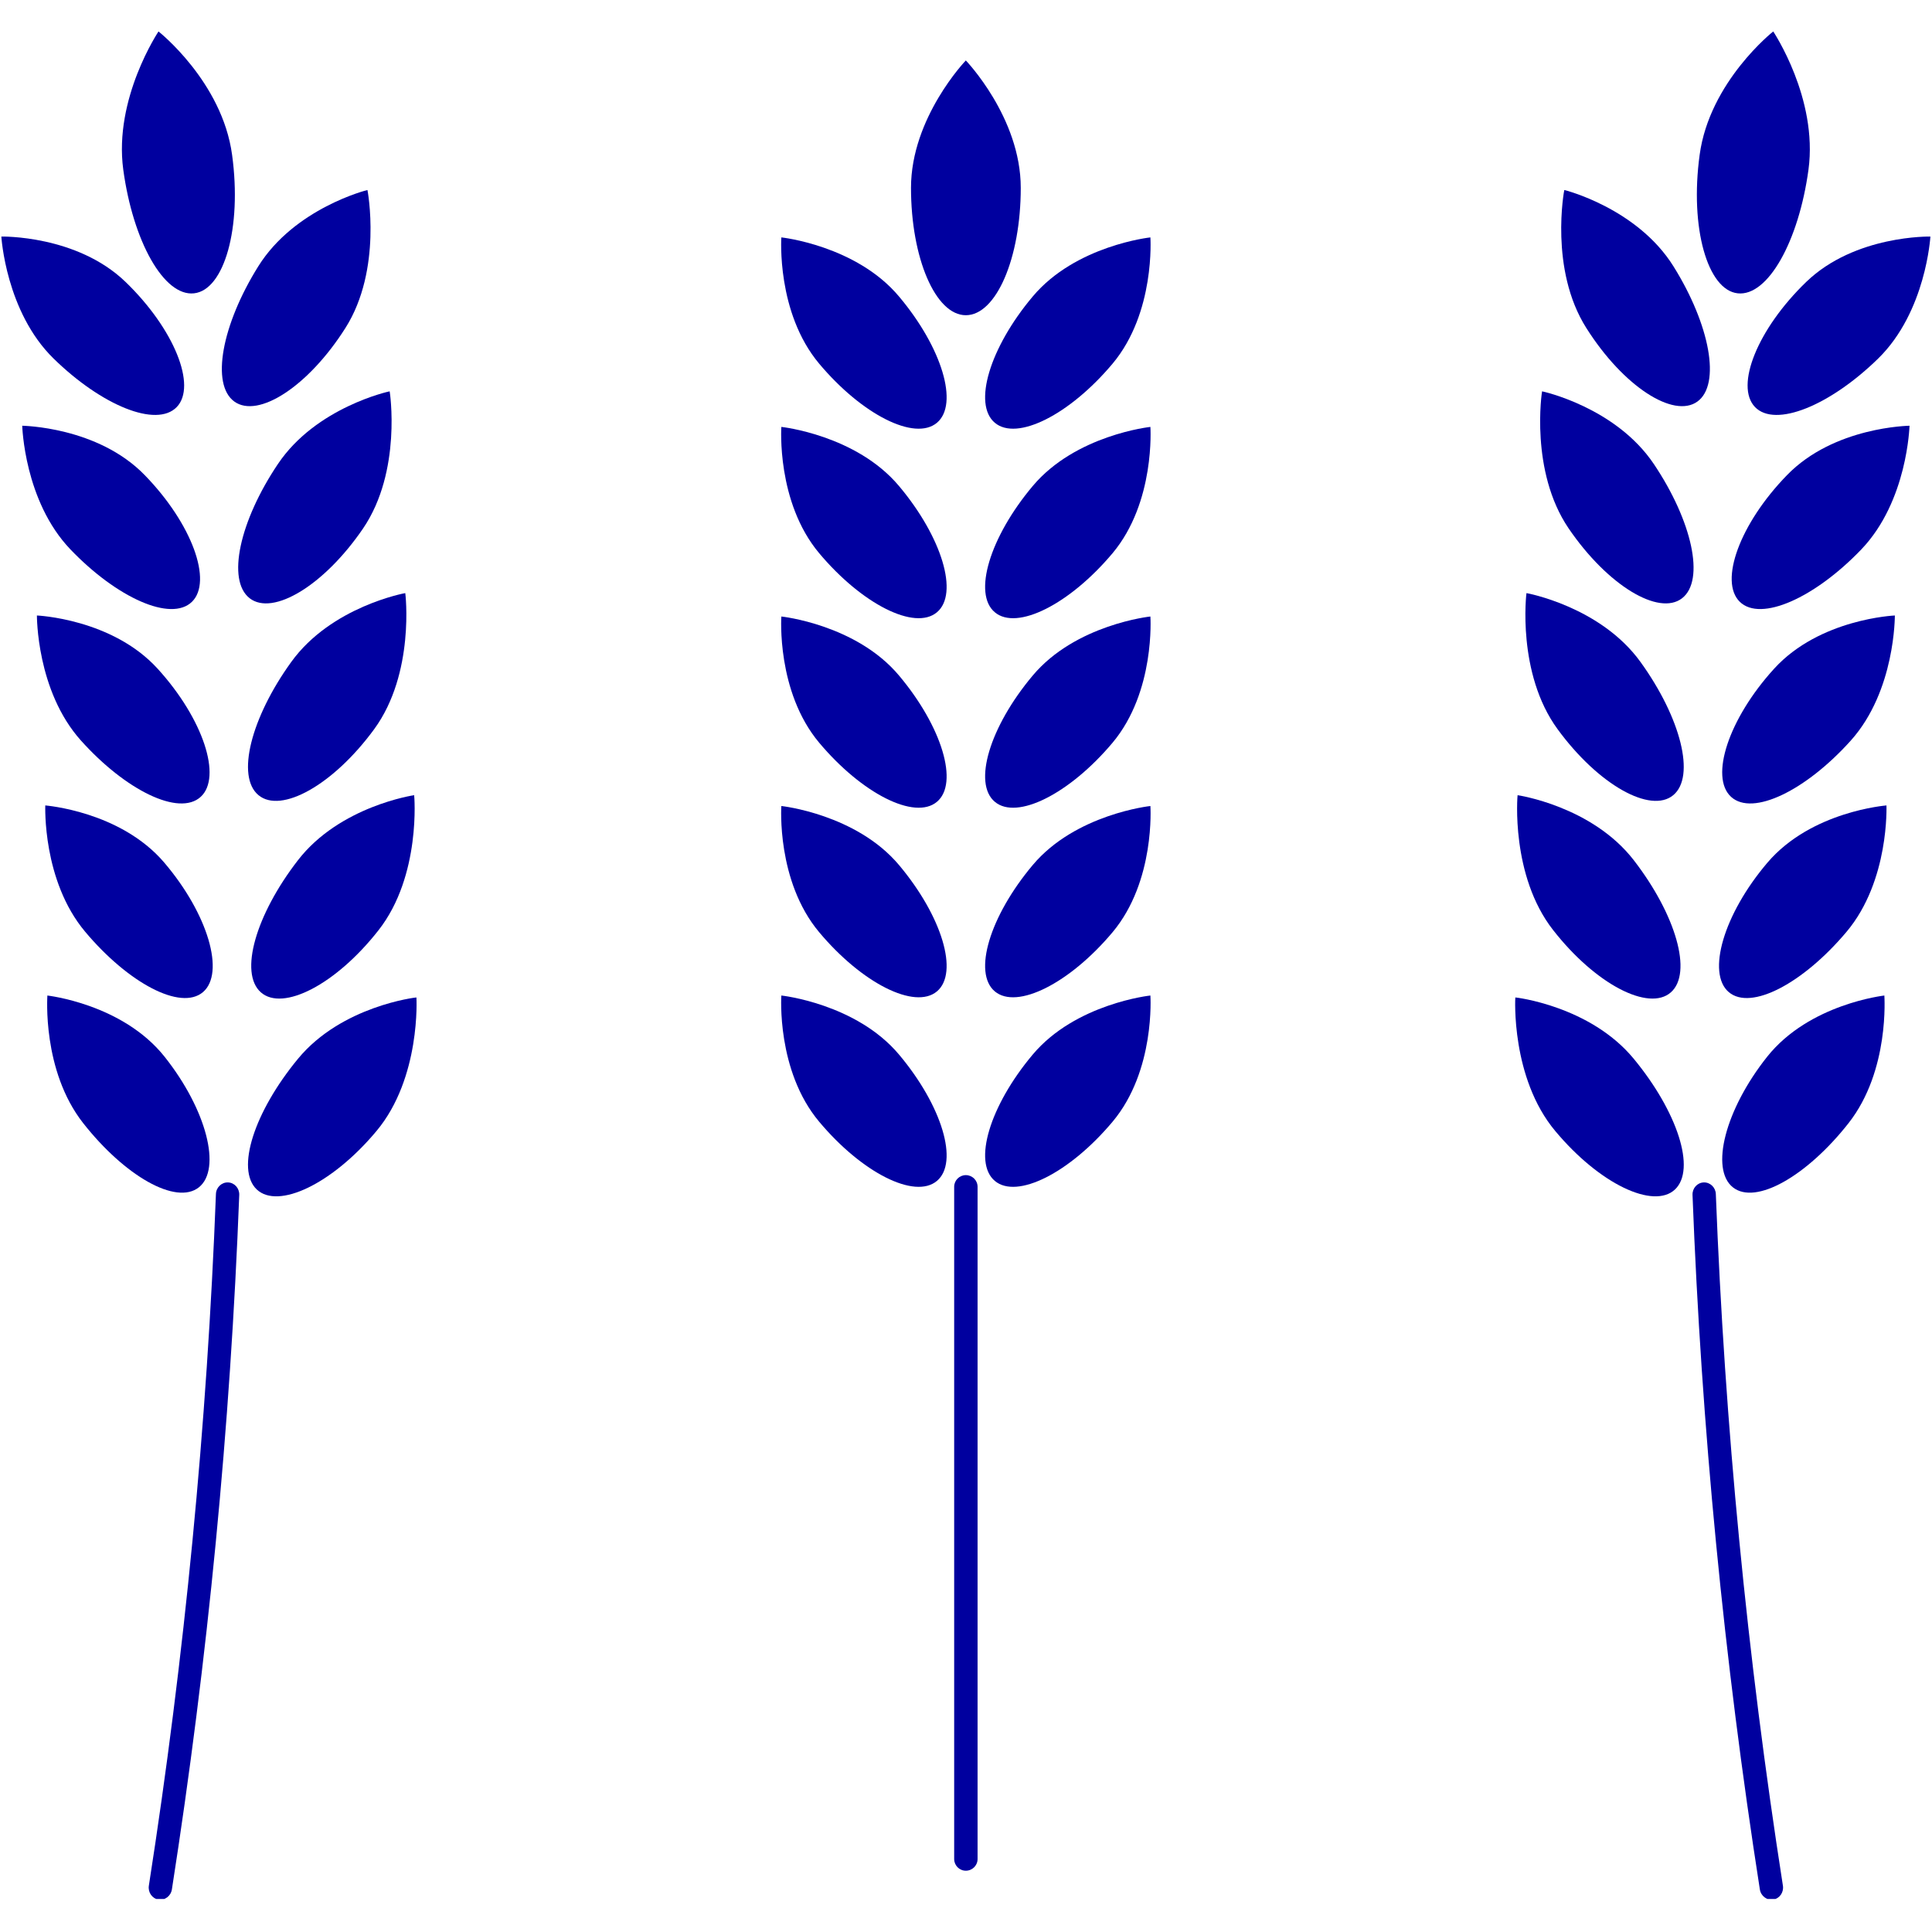 <svg xmlns="http://www.w3.org/2000/svg" xmlns:xlink="http://www.w3.org/1999/xlink" width="120" viewBox="0 0 90 90" height="120" preserveAspectRatio="xMidYMid meet"><defs><clipPath id="755d1c7fa2"><path d="M 79 1.461 L 85 1.461 L 85 14 L 79 14 Z M 79 1.461 " clip-rule="nonzero"></path></clipPath><clipPath id="6e8f3a5ac1"><path d="M 78 55 L 84 55 L 84 88.461 L 78 88.461 Z M 78 55 " clip-rule="nonzero"></path></clipPath><clipPath id="f74a9067b5"><path d="M 5 1.461 L 11 1.461 L 11 14 L 5 14 Z M 5 1.461 " clip-rule="nonzero"></path></clipPath><clipPath id="acfa3cc16e"><path d="M 6 55 L 12 55 L 12 88.461 L 6 88.461 Z M 6 55 " clip-rule="nonzero"></path></clipPath></defs><path fill="#00009f" d="M 47.551 8.75 C 47.551 12.027 46.406 14.684 44.992 14.684 C 43.582 14.684 42.438 12.027 42.438 8.75 C 42.438 5.473 44.992 2.816 44.992 2.816 C 44.992 2.816 47.551 5.473 47.551 8.75 " fill-opacity="1" fill-rule="nonzero"></path><path fill="#00009f" d="M 51.828 52.254 C 49.828 54.641 47.371 55.875 46.344 55.012 C 45.312 54.148 46.102 51.516 48.105 49.129 C 50.105 46.746 53.59 46.375 53.59 46.375 C 53.59 46.375 53.828 49.871 51.828 52.254 " fill-opacity="1" fill-rule="nonzero"></path><path fill="#00009f" d="M 41.883 49.129 C 43.887 51.516 44.676 54.148 43.645 55.012 C 42.617 55.875 40.16 54.641 38.16 52.254 C 36.16 49.871 36.398 46.375 36.398 46.375 C 36.398 46.375 39.883 46.746 41.883 49.129 " fill-opacity="1" fill-rule="nonzero"></path><path fill="#00009f" d="M 51.828 43.426 C 49.828 45.812 47.371 47.043 46.344 46.184 C 45.312 45.32 46.102 42.688 48.105 40.301 C 50.105 37.918 53.59 37.547 53.59 37.547 C 53.59 37.547 53.828 41.039 51.828 43.426 " fill-opacity="1" fill-rule="nonzero"></path><path fill="#00009f" d="M 41.883 40.301 C 43.887 42.688 44.676 45.32 43.645 46.184 C 42.617 47.043 40.16 45.812 38.16 43.426 C 36.16 41.039 36.398 37.547 36.398 37.547 C 36.398 37.547 39.883 37.918 41.883 40.301 " fill-opacity="1" fill-rule="nonzero"></path><path fill="#00009f" d="M 51.828 34.598 C 49.828 36.98 47.371 38.215 46.344 37.352 C 45.312 36.492 46.102 33.859 48.105 31.473 C 50.105 29.086 53.59 28.719 53.59 28.719 C 53.59 28.719 53.828 32.211 51.828 34.598 " fill-opacity="1" fill-rule="nonzero"></path><path fill="#00009f" d="M 41.883 31.473 C 43.887 33.859 44.676 36.492 43.645 37.352 C 42.617 38.215 40.16 36.98 38.16 34.598 C 36.16 32.211 36.398 28.719 36.398 28.719 C 36.398 28.719 39.883 29.086 41.883 31.473 " fill-opacity="1" fill-rule="nonzero"></path><path fill="#00009f" d="M 51.828 25.77 C 49.828 28.152 47.371 29.387 46.344 28.523 C 45.312 27.664 46.102 25.031 48.105 22.645 C 50.105 20.258 53.59 19.887 53.59 19.887 C 53.59 19.887 53.828 23.383 51.828 25.77 " fill-opacity="1" fill-rule="nonzero"></path><path fill="#00009f" d="M 41.883 22.645 C 43.887 25.031 44.676 27.664 43.645 28.523 C 42.617 29.387 40.16 28.152 38.16 25.77 C 36.16 23.383 36.398 19.887 36.398 19.887 C 36.398 19.887 39.883 20.258 41.883 22.645 " fill-opacity="1" fill-rule="nonzero"></path><path fill="#00009f" d="M 51.828 16.941 C 49.828 19.324 47.371 20.559 46.344 19.695 C 45.312 18.832 46.102 16.199 48.105 13.816 C 50.105 11.43 53.59 11.059 53.59 11.059 C 53.59 11.059 53.828 14.555 51.828 16.941 " fill-opacity="1" fill-rule="nonzero"></path><path fill="#00009f" d="M 41.883 13.816 C 43.887 16.199 44.676 18.832 43.645 19.695 C 42.617 20.559 40.16 19.324 38.16 16.941 C 36.16 14.555 36.398 11.059 36.398 11.059 C 36.398 11.059 39.883 11.43 41.883 13.816 " fill-opacity="1" fill-rule="nonzero"></path><path fill="#00009f" d="M 44.992 87.145 C 44.695 87.145 44.449 86.902 44.449 86.602 L 44.449 55.285 C 44.449 54.984 44.695 54.742 44.992 54.742 C 45.293 54.742 45.539 54.984 45.539 55.285 L 45.539 86.602 C 45.539 86.902 45.293 87.145 44.992 87.145 " fill-opacity="1" fill-rule="nonzero"></path><g clip-path="url(#755d1c7fa2)"><path fill="#00009f" d="M 84.246 7.902 C 83.793 11.234 82.355 13.82 80.949 13.664 C 79.547 13.512 78.711 10.621 79.176 7.215 C 79.637 3.801 82.609 1.461 82.605 1.465 C 82.605 1.473 84.695 4.578 84.246 7.902 " fill-opacity="1" fill-rule="nonzero"></path></g><path fill="#00009f" d="M 86.113 52.32 C 84.18 54.781 81.785 56.156 80.723 55.309 C 79.66 54.461 80.359 51.695 82.324 49.223 C 84.293 46.754 87.781 46.379 87.781 46.375 C 87.777 46.379 88.043 49.863 86.113 52.32 " fill-opacity="1" fill-rule="nonzero"></path><path fill="#00009f" d="M 76.105 49.32 C 78.141 51.785 79.02 54.473 78.027 55.41 C 77.035 56.344 74.523 55.168 72.453 52.691 C 70.375 50.211 70.586 46.461 70.59 46.465 C 70.594 46.461 74.07 46.855 76.105 49.32 " fill-opacity="1" fill-rule="nonzero"></path><path fill="#00009f" d="M 86.02 43.406 C 84.008 45.801 81.566 47.098 80.531 46.215 C 79.5 45.332 80.285 42.594 82.332 40.188 C 84.379 37.781 87.883 37.523 87.879 37.52 C 87.875 37.523 88.027 41.016 86.02 43.406 " fill-opacity="1" fill-rule="nonzero"></path><path fill="#00009f" d="M 76.113 40.078 C 78.066 42.609 78.859 45.324 77.836 46.227 C 76.816 47.129 74.34 45.871 72.352 43.328 C 70.359 40.785 70.691 37.039 70.695 37.043 C 70.699 37.043 74.16 37.547 76.113 40.078 " fill-opacity="1" fill-rule="nonzero"></path><path fill="#00009f" d="M 86.219 34.496 C 84.129 36.824 81.648 38.039 80.641 37.121 C 79.637 36.207 80.516 33.492 82.641 31.156 C 84.766 28.816 88.273 28.672 88.27 28.672 C 88.266 28.676 88.301 32.172 86.219 34.496 " fill-opacity="1" fill-rule="nonzero"></path><path fill="#00009f" d="M 76.426 30.844 C 78.297 33.438 78.996 36.176 77.945 37.043 C 76.895 37.914 74.465 36.574 72.559 33.969 C 70.648 31.359 71.105 27.625 71.109 27.629 C 71.113 27.629 74.559 28.25 76.426 30.844 " fill-opacity="1" fill-rule="nonzero"></path><path fill="#00009f" d="M 86.707 25.594 C 84.543 27.852 82.023 28.984 81.047 28.035 C 80.074 27.086 81.039 24.402 83.242 22.137 C 85.441 19.867 88.953 19.836 88.953 19.832 C 88.949 19.84 88.867 23.336 86.707 25.594 " fill-opacity="1" fill-rule="nonzero"></path><path fill="#00009f" d="M 77.043 21.617 C 78.828 24.273 79.438 27.035 78.355 27.871 C 77.277 28.703 74.895 27.285 73.074 24.617 C 71.254 21.941 71.832 18.227 71.836 18.23 C 71.84 18.227 75.258 18.961 77.043 21.617 " fill-opacity="1" fill-rule="nonzero"></path><path fill="#00009f" d="M 87.492 16.703 C 85.254 18.891 82.699 19.941 81.754 18.961 C 80.812 17.98 81.867 15.328 84.141 13.133 C 86.414 10.938 89.926 11.02 89.926 11.02 C 89.922 11.023 89.727 14.516 87.492 16.703 " fill-opacity="1" fill-rule="nonzero"></path><path fill="#00009f" d="M 77.961 12.414 C 79.656 15.129 80.176 17.91 79.07 18.707 C 77.965 19.504 75.625 18.012 73.898 15.281 C 72.164 12.547 72.867 8.848 72.871 8.852 C 72.875 8.848 76.27 9.695 77.961 12.414 " fill-opacity="1" fill-rule="nonzero"></path><g clip-path="url(#6e8f3a5ac1)"><path fill="#00009f" d="M 82.605 88.488 C 82.309 88.535 82.027 88.324 81.98 88.012 C 80.305 77.285 79.258 66.484 78.844 55.664 C 78.832 55.352 79.066 55.094 79.363 55.082 C 79.664 55.07 79.918 55.312 79.93 55.621 C 80.344 66.398 81.387 77.16 83.055 87.844 C 83.102 88.152 82.902 88.441 82.605 88.488 " fill-opacity="1" fill-rule="nonzero"></path></g><g clip-path="url(#f74a9067b5)"><path fill="#00009f" d="M 5.742 7.902 C 6.195 11.234 7.633 13.82 9.039 13.664 C 10.441 13.512 11.277 10.621 10.812 7.215 C 10.352 3.801 7.379 1.461 7.383 1.465 C 7.383 1.473 5.293 4.578 5.742 7.902 " fill-opacity="1" fill-rule="nonzero"></path></g><path fill="#00009f" d="M 3.875 52.32 C 5.809 54.781 8.203 56.156 9.266 55.309 C 10.328 54.461 9.629 51.695 7.664 49.223 C 5.695 46.754 2.207 46.379 2.207 46.375 C 2.211 46.379 1.945 49.863 3.875 52.32 " fill-opacity="1" fill-rule="nonzero"></path><path fill="#00009f" d="M 13.883 49.32 C 11.848 51.785 10.969 54.473 11.961 55.41 C 12.953 56.344 15.465 55.168 17.535 52.691 C 19.613 50.211 19.402 46.461 19.398 46.465 C 19.395 46.461 15.918 46.855 13.883 49.32 " fill-opacity="1" fill-rule="nonzero"></path><path fill="#00009f" d="M 3.969 43.406 C 5.98 45.801 8.422 47.098 9.457 46.215 C 10.488 45.332 9.703 42.594 7.656 40.188 C 5.609 37.781 2.105 37.523 2.109 37.52 C 2.113 37.523 1.961 41.016 3.969 43.406 " fill-opacity="1" fill-rule="nonzero"></path><path fill="#00009f" d="M 13.875 40.078 C 11.918 42.609 11.129 45.324 12.152 46.227 C 13.172 47.129 15.648 45.871 17.637 43.328 C 19.629 40.785 19.297 37.039 19.293 37.043 C 19.289 37.043 15.828 37.547 13.875 40.078 " fill-opacity="1" fill-rule="nonzero"></path><path fill="#00009f" d="M 3.77 34.496 C 5.859 36.824 8.34 38.039 9.348 37.121 C 10.352 36.207 9.473 33.492 7.348 31.156 C 5.223 28.816 1.715 28.672 1.719 28.672 C 1.723 28.676 1.688 32.172 3.77 34.496 " fill-opacity="1" fill-rule="nonzero"></path><path fill="#00009f" d="M 13.562 30.844 C 11.691 33.438 10.992 36.176 12.043 37.043 C 13.094 37.914 15.523 36.574 17.43 33.969 C 19.34 31.359 18.883 27.625 18.879 27.629 C 18.875 27.629 15.43 28.25 13.562 30.844 " fill-opacity="1" fill-rule="nonzero"></path><path fill="#00009f" d="M 3.281 25.594 C 5.445 27.852 7.965 28.984 8.941 28.035 C 9.914 27.086 8.949 24.402 6.746 22.137 C 4.547 19.867 1.035 19.836 1.035 19.832 C 1.039 19.84 1.121 23.336 3.281 25.594 " fill-opacity="1" fill-rule="nonzero"></path><path fill="#00009f" d="M 12.945 21.617 C 11.16 24.273 10.551 27.035 11.633 27.871 C 12.711 28.703 15.094 27.285 16.914 24.617 C 18.734 21.941 18.156 18.227 18.152 18.23 C 18.148 18.227 14.727 18.961 12.945 21.617 " fill-opacity="1" fill-rule="nonzero"></path><path fill="#00009f" d="M 2.496 16.703 C 4.734 18.891 7.289 19.941 8.234 18.961 C 9.176 17.98 8.121 15.328 5.848 13.133 C 3.574 10.938 0.062 11.02 0.062 11.02 C 0.066 11.023 0.262 14.516 2.496 16.703 " fill-opacity="1" fill-rule="nonzero"></path><path fill="#00009f" d="M 12.027 12.414 C 10.332 15.129 9.812 17.91 10.918 18.707 C 12.023 19.504 14.359 18.012 16.09 15.281 C 17.824 12.547 17.121 8.848 17.117 8.852 C 17.113 8.848 13.719 9.695 12.027 12.414 " fill-opacity="1" fill-rule="nonzero"></path><g clip-path="url(#acfa3cc16e)"><path fill="#00009f" d="M 7.383 88.488 C 7.68 88.535 7.961 88.324 8.008 88.012 C 9.684 77.285 10.73 66.484 11.145 55.664 C 11.156 55.352 10.922 55.094 10.625 55.082 C 10.324 55.07 10.07 55.312 10.059 55.621 C 9.645 66.398 8.602 77.16 6.934 87.844 C 6.887 88.152 7.086 88.441 7.383 88.488 " fill-opacity="1" fill-rule="nonzero"></path></g></svg>